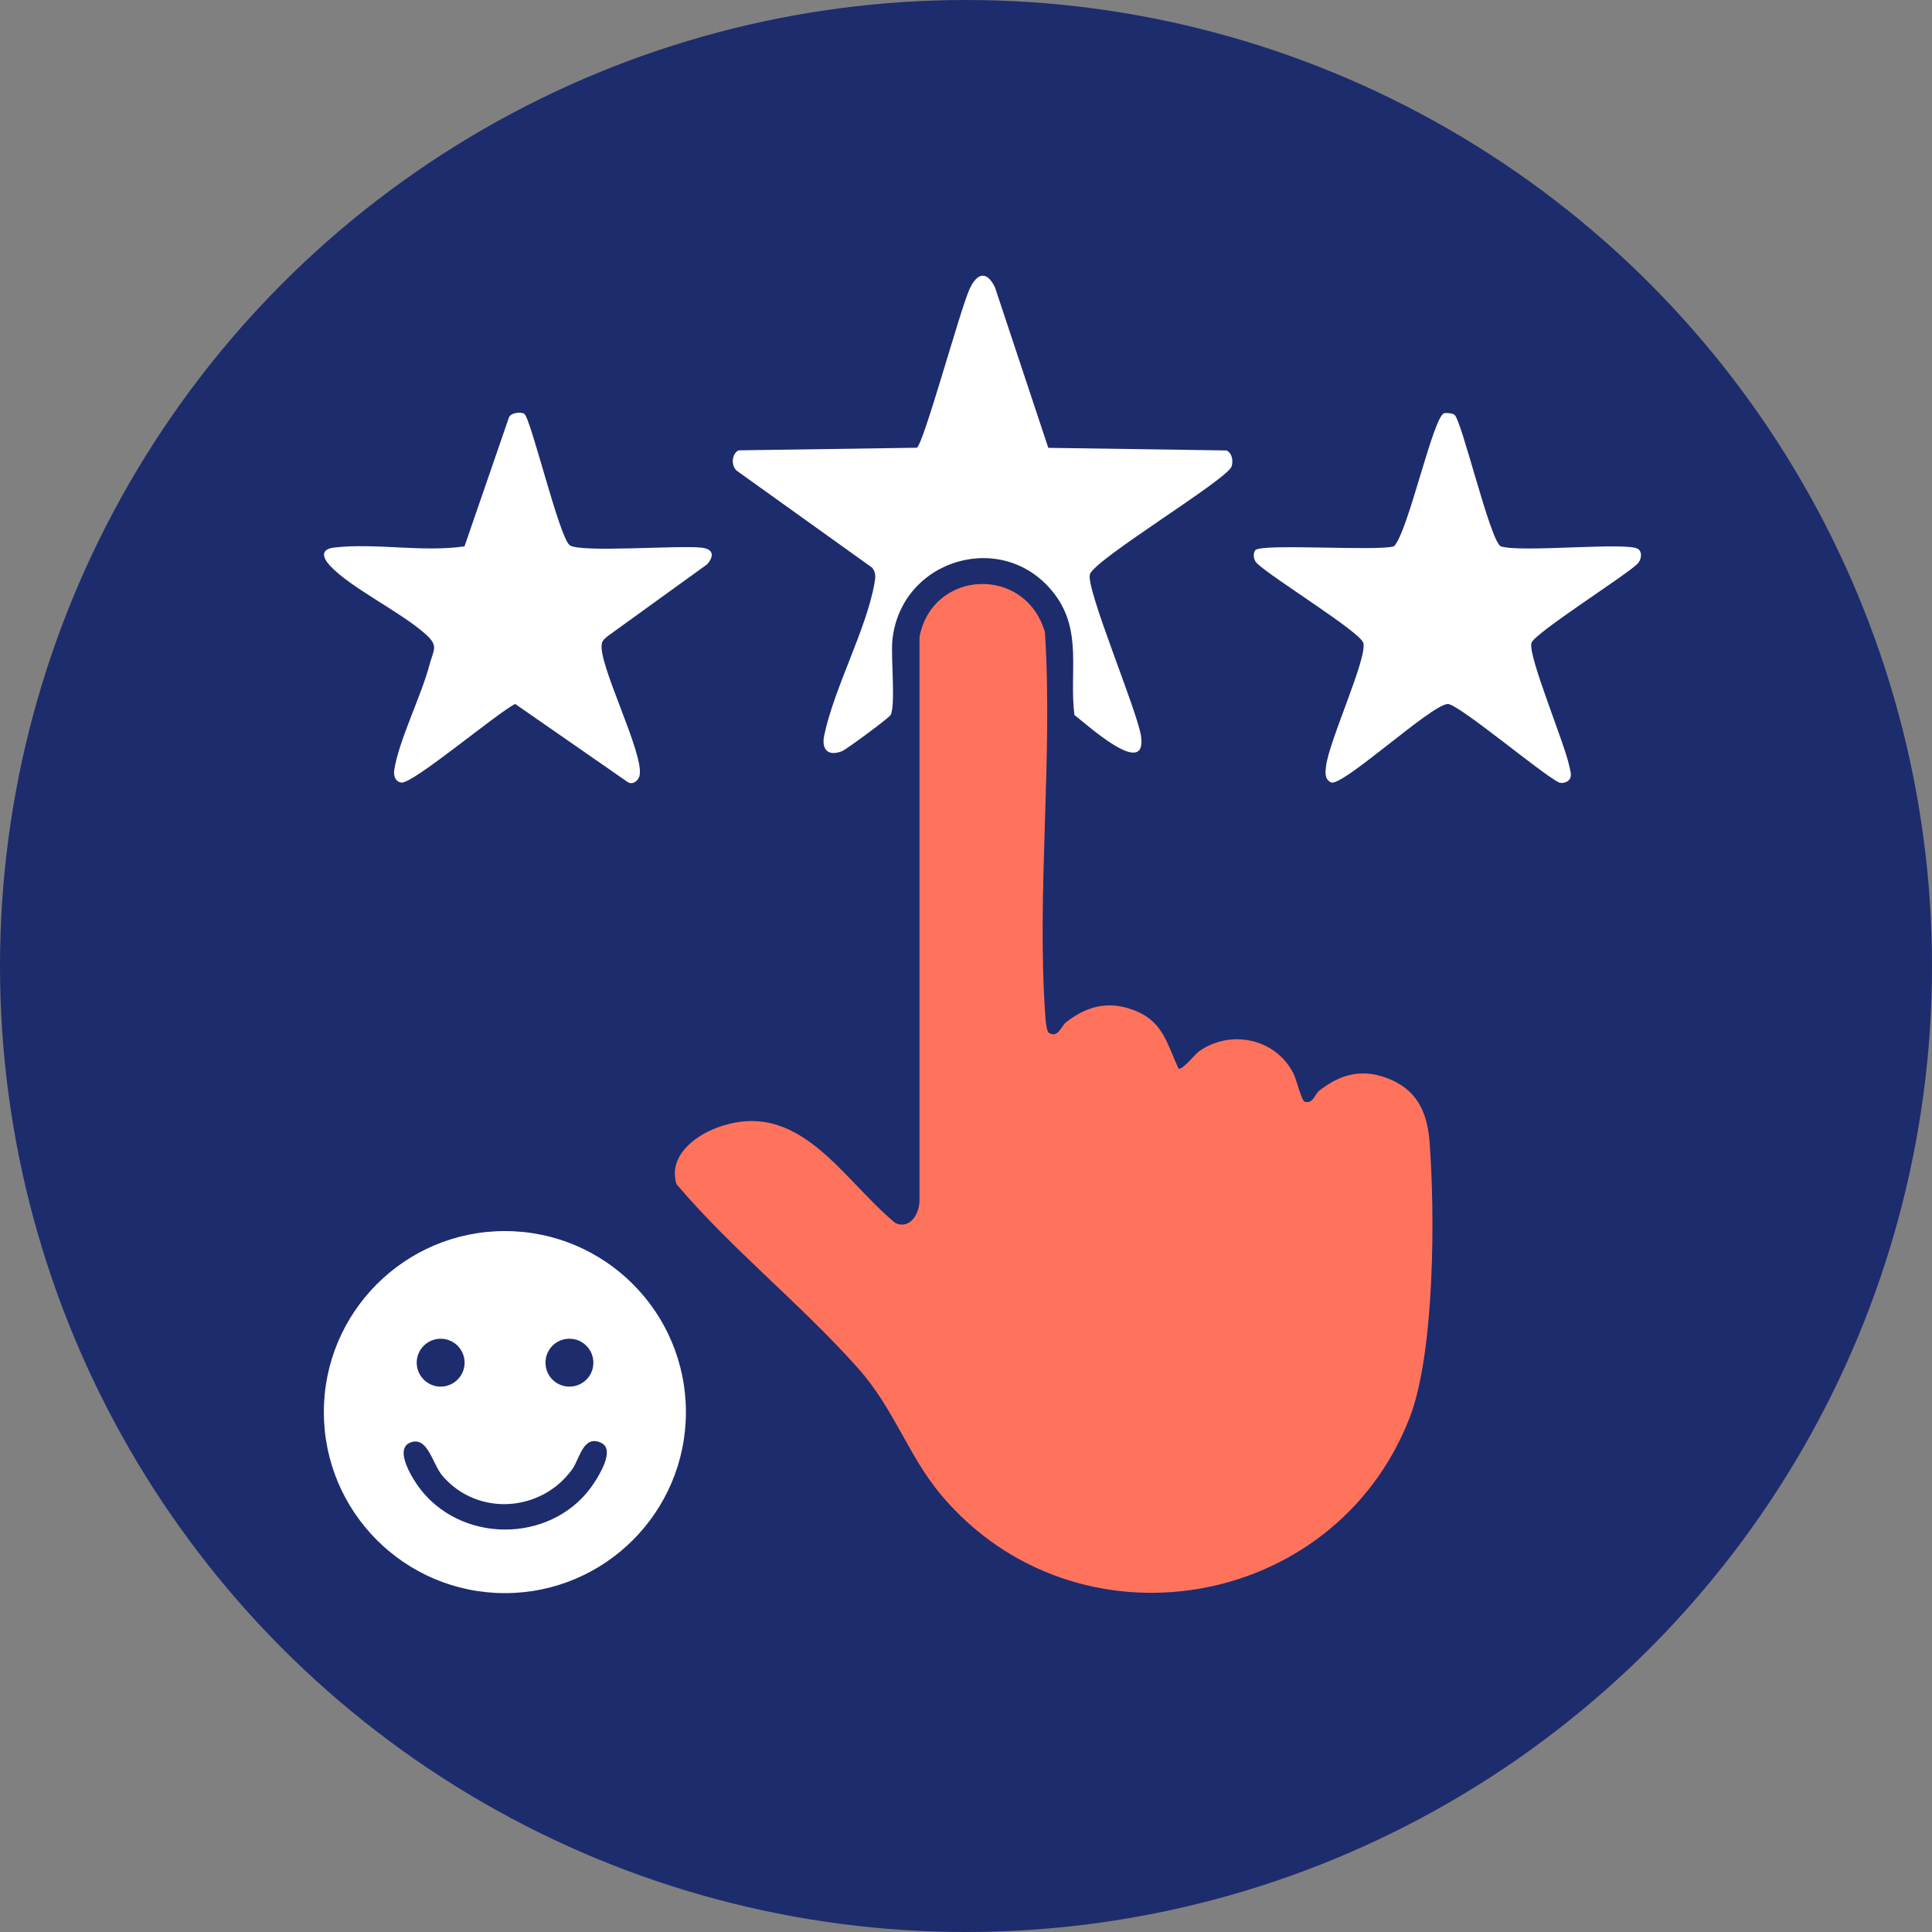 <?xml version="1.0" encoding="UTF-8"?>
<svg id="Layer_2" data-name="Layer 2" xmlns="http://www.w3.org/2000/svg" viewBox="0 0 177.48 177.48">
  <rect x="0" y="0" width="177.48" height="177.48" fill="#808080" stroke="none"/>
  <defs>
    <style>
      .cls-1 {
        fill: #ff735d;
      }

      .cls-2 {
        fill: #fff;
      }

      .cls-3 {
        fill: #1d2c6d;
      }
    </style>
  </defs>
  <g id="Layer_1-2" data-name="Layer 1">
    <g>
      <circle class="cls-3" cx="88.74" cy="88.74" r="88.74"/>
      <g>
        <path class="cls-1" d="M96.34,94.87c.86.54,1.12-.59,1.6-.97,2.03-1.58,4.1-2.02,6.52-.98s2.8,3.1,3.81,5.26c.4.09,1.49-1.33,1.9-1.62,2.94-2.05,7.1-1.13,8.68,2.12.26.53.71,2.44,1.01,2.53.77.22.91-.68,1.32-1.01,2.1-1.64,4.17-2.1,6.7-.97,2.39,1.07,3.25,3.12,3.44,5.63.51,6.53.49,19.43-1.83,25.39-6.93,17.79-30.64,21.76-43.01,7.11-3.08-3.66-4.3-7.91-7.69-11.71-5.18-5.81-11.57-10.89-16.64-16.86-.79-2.53,1.59-4.39,3.67-5.18,7.58-2.84,11.5,4.69,16.44,8.75,1.41.61,2.25-.96,2.21-2.2v-51.65c1.2-6.23,9.74-6.58,11.52-.44.75,11.57-.79,24,.05,35.47.02.29.12,1.23.3,1.34Z"/>
        <path class="cls-2" d="M63.01,129.72c0,9.18-7.45,16.63-16.63,16.63s-16.63-7.45-16.63-16.63,7.45-16.63,16.63-16.63,16.63,7.45,16.63,16.63ZM42.68,125.18c0-1.22-.99-2.2-2.2-2.2s-2.2.99-2.2,2.2.99,2.2,2.2,2.2,2.2-.99,2.2-2.2ZM54.51,125.18c0-1.21-.98-2.2-2.2-2.2s-2.2.98-2.2,2.2.98,2.2,2.2,2.2,2.2-.98,2.2-2.2ZM37.8,132.48c-1.8.54.26,3.65.95,4.49,4.09,5.01,12.34,4.66,15.85-.78.5-.77,1.88-3.02.65-3.63-1.66-.83-2,1.45-2.66,2.38-2.84,3.98-8.71,4.4-11.94.64-.93-1.09-1.32-3.56-2.85-3.1Z"/>
        <g>
          <path class="cls-2" d="M48.16,38.02c.6.36,3.21,11.37,4.18,12.07s10.06-.02,12.12.22c1.05.12,1.19.75.5,1.53l-9.07,6.55c-.23.18-.51.39-.59.68-.5,1.73,3.99,10.32,3.44,12.23-.15.5-.7.85-1.14.5l-10.27-7.13c-1.57.74-9.45,7.4-10.47,7.22-.57-.1-.72-.64-.64-1.17.42-2.71,2.46-6.73,3.23-9.63.38-1.43.87-1.73-.34-2.82-2.29-2.06-6.92-4.27-8.8-6.31-.7-.76-.87-1.51.38-1.66,3.73-.44,8.18.45,11.98-.11l4.07-11.8c.13-.48,1.09-.58,1.43-.38Z"/>
          <g>
            <path class="cls-2" d="M80.12,52.15l-12.4-8.88c-.58-.43-.53-1.58.13-1.9l16.38-.24c.64-.43,3.96-12.64,4.83-14.56.67-1.48,1.57-1.76,2.34-.18l4.9,14.75,16.38.24c.51.25.62.96.46,1.46-.37,1.21-12.65,8.56-13.02,9.93s4.38,12.57,4.7,14.87c.56,4-5.1-1.19-6.12-1.96-.49-3.91.75-7.67-1.79-11.06-4.59-6.12-14.15-3.34-14.93,4.17-.16,1.57.31,5.87-.16,6.89-.12.25-4.08,3.18-4.48,3.33-1.24.48-1.87-.12-1.64-1.38.91-4.42,3.88-9.78,4.63-14.04.1-.54.16-.99-.22-1.45Z"/>
            <path class="cls-2" d="M144.12,71.67c-.21.21-.65.34-.94.19-1.55-.75-9.25-7.24-10.19-7.19-1.55.08-9.74,7.7-10.73,7.2-.59-.3-.51-.91-.45-1.46.25-2.28,3.82-9.98,3.43-11.35-.29-1.02-8.56-6.08-9.8-7.34-.28-.3-.36-.84-.13-1.17.46-.65,11.15.1,12.74-.36,1.31-1.27,3.64-12.15,4.65-12.24.27-.02.67,0,.9.14.67.44,3.28,11.62,4.27,12.1,1.91.6,11.63-.43,12.61.24.45.31.28,1.1-.12,1.42-1.2,1.14-9.45,6.35-9.68,7.22-.32,1.21,3.07,9.25,3.48,11.31.08.4.3.95-.04,1.29Z"/>
          </g>
        </g>
      </g>
    </g>
  </g>
</svg>